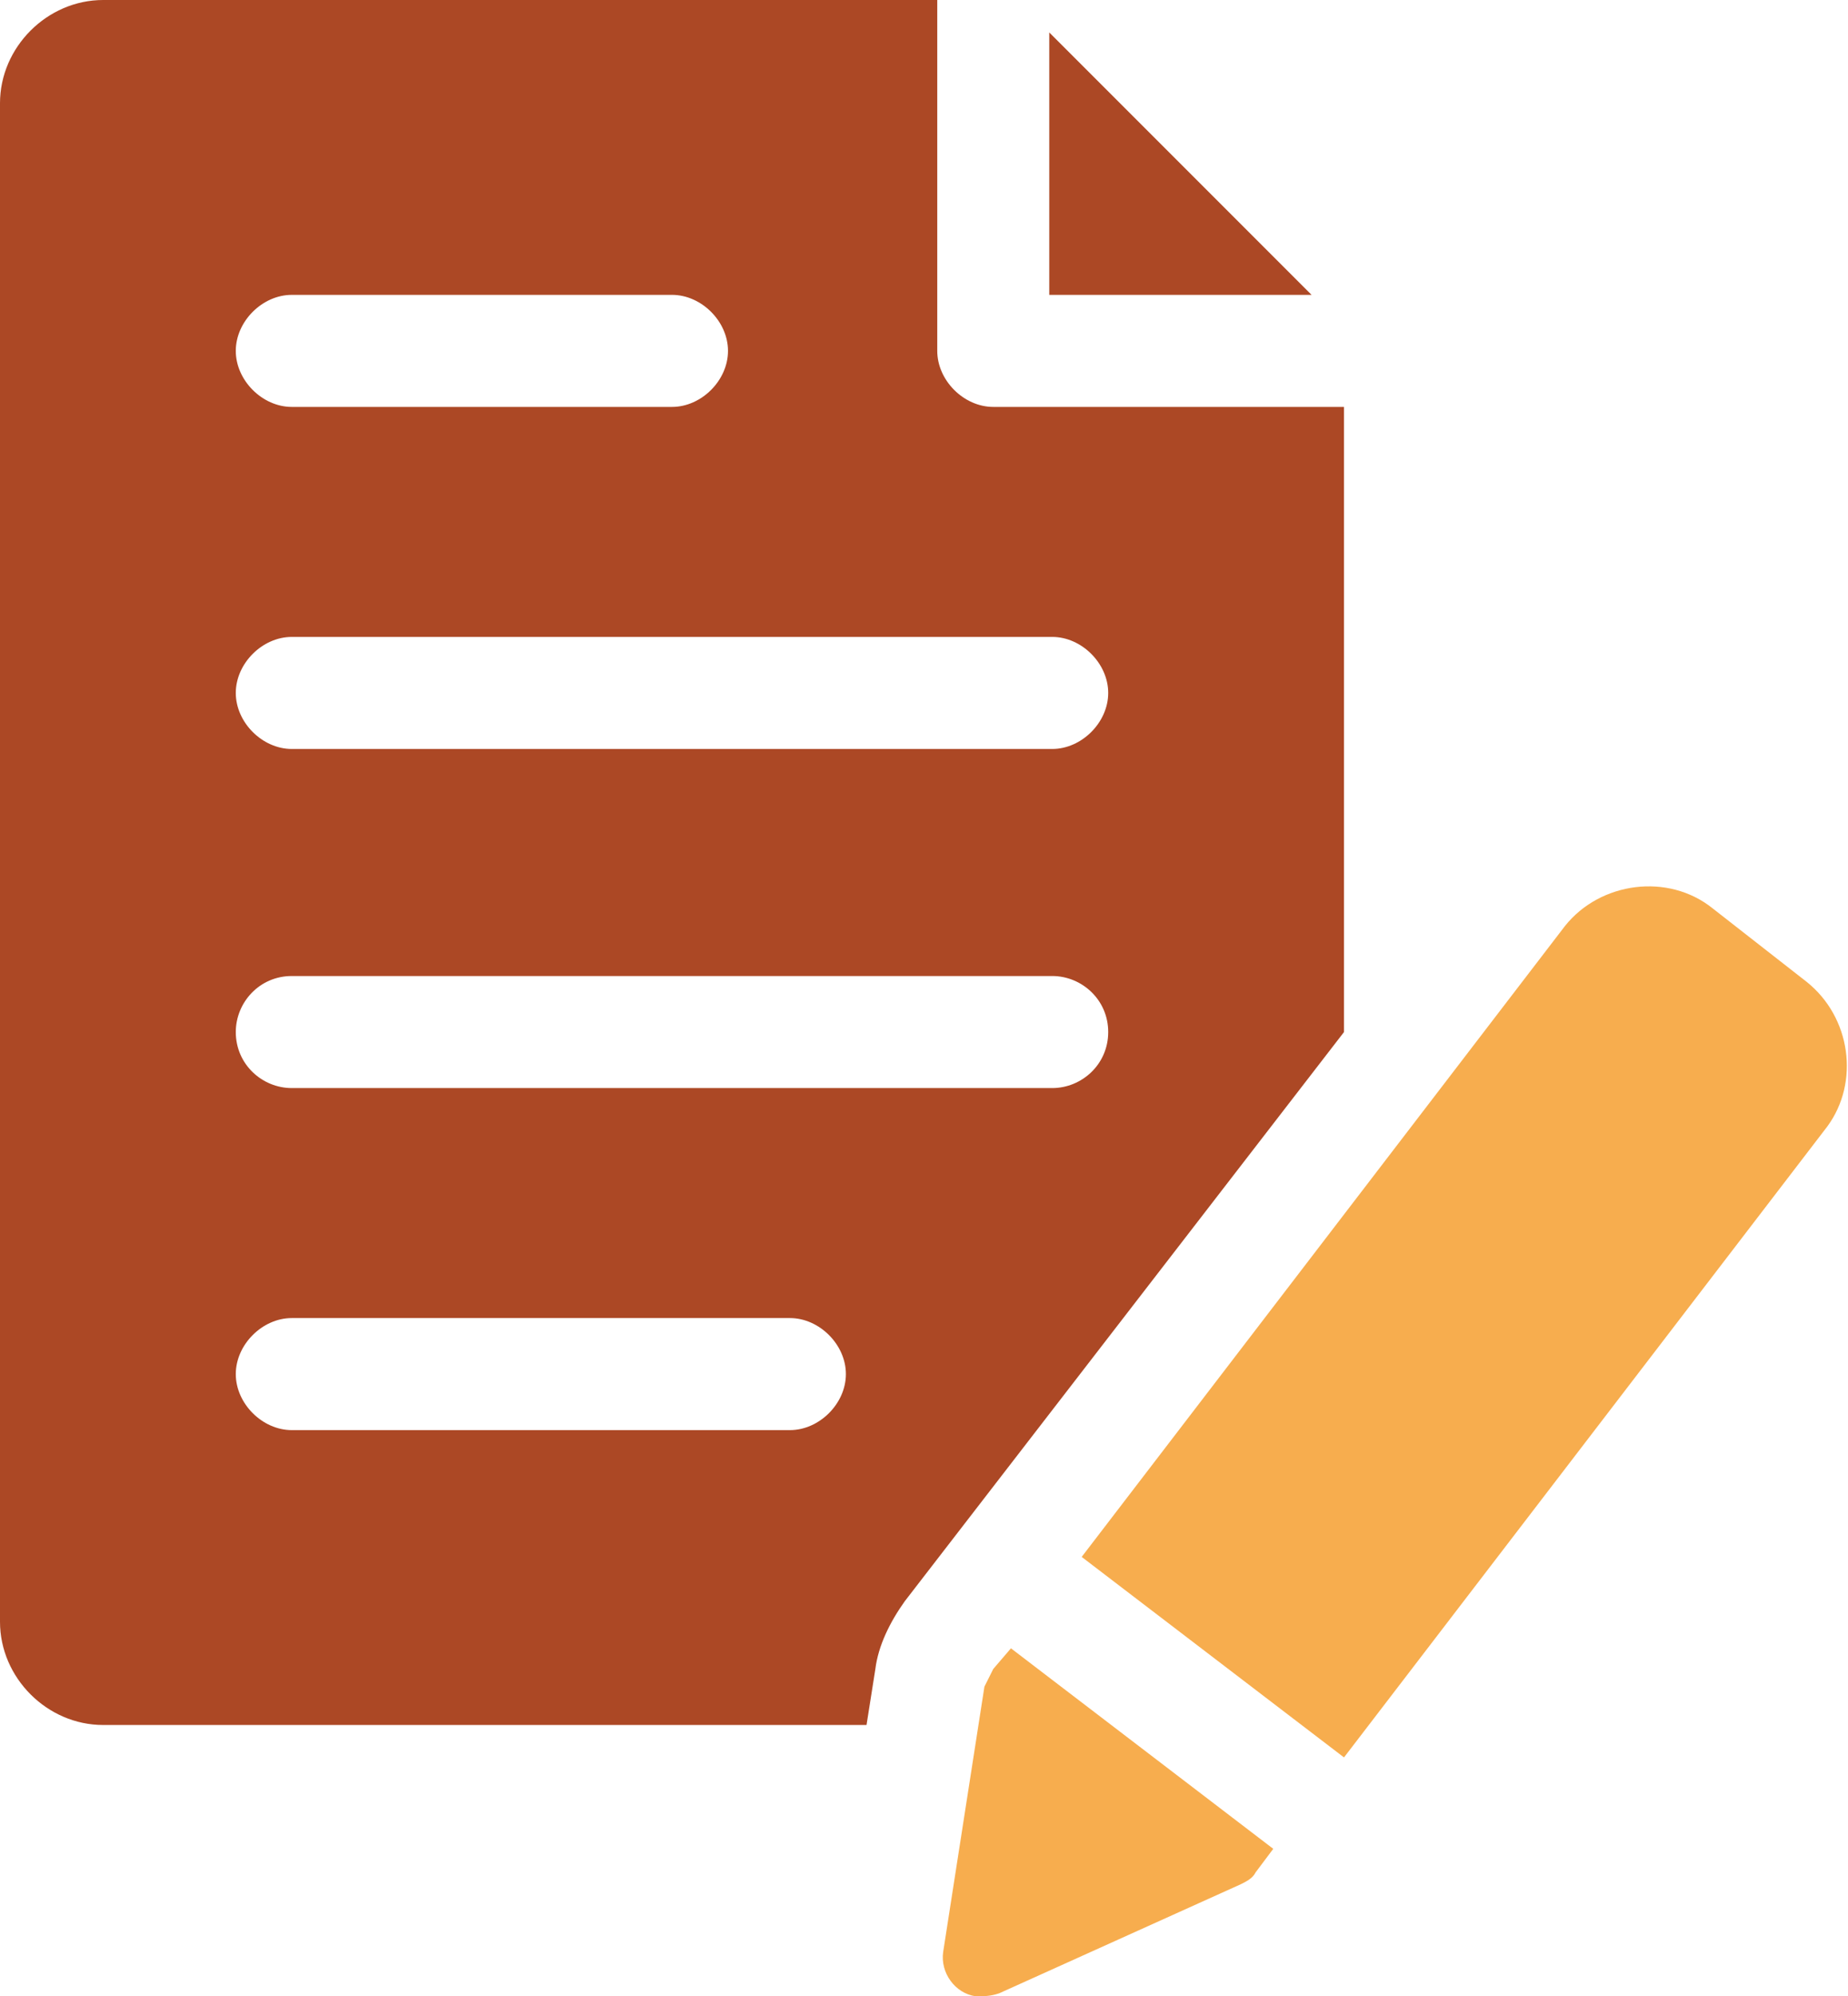 <?xml version="1.0" encoding="UTF-8"?>
<!-- Generator: Adobe Illustrator 28.3.0, SVG Export Plug-In . SVG Version: 6.00 Build 0)  -->
<svg xmlns="http://www.w3.org/2000/svg" xmlns:xlink="http://www.w3.org/1999/xlink" version="1.1" id="process_04" x="0px" y="0px" viewBox="0 0 62.7 67.7" style="enable-background:new 0 0 62.7 67.7;" xml:space="preserve">
<style type="text/css">
	.st0{clip-path:url(#SVGID_00000124151978535066255130000012510233344264064680_);}
	.st1{fill:#AC4825;}
	.st2{fill:#F7AD4E;}
</style>
<g>
	<defs>
		<rect id="SVGID_1_" width="62.7" height="67.7"></rect>
	</defs>
	<clipPath id="SVGID_00000156563614694848326020000004544756640083688320_">
		<use xlink:href="#SVGID_1_" style="overflow:visible;"></use>
	</clipPath>
	<g id="Group_96" style="clip-path:url(#SVGID_00000156563614694848326020000004544756640083688320_);">
		<path id="Path_386" class="st1" d="M45.6,13.8H33.7c-1,0-1.9-0.9-1.9-1.9V0H3.5C1.6,0,0,1.6,0,3.5V55c0,1.9,1.6,3.5,3.5,3.5h25.9    l0.3-1.9c0.1-0.8,0.5-1.6,1-2.3L45.6,35V13.8z M9.9,10h12.9c1,0,1.9,0.9,1.9,1.9s-0.9,1.9-1.9,1.9H9.9c-1,0-1.9-0.9-1.9-1.9    S8.9,10,9.9,10 M26.8,48.5H9.9c-1,0-1.9-0.9-1.9-1.9c0-1,0.9-1.9,1.9-1.9h16.9c1,0,1.9,0.9,1.9,1.9C28.7,47.6,27.8,48.5,26.8,48.5     M35.7,36.9H9.9c-1,0-1.9-0.8-1.9-1.9c0-1,0.8-1.9,1.9-1.9c0,0,0,0,0,0h25.8c1,0,1.9,0.8,1.9,1.9C37.6,36.1,36.7,36.9,35.7,36.9    C35.7,36.9,35.7,36.9,35.7,36.9 M35.7,25.4H9.9c-1,0-1.9-0.9-1.9-1.9c0-1,0.9-1.9,1.9-1.9h25.8c1,0,1.9,0.9,1.9,1.9    C37.6,24.5,36.7,25.4,35.7,25.4"></path>
		<path id="Path_387" class="st1" d="M35.6,1.1V10h8.9L35.6,1.1z"></path>
		<path id="Path_388" class="st2" d="M33.7,56.6c-0.1,0.2-0.2,0.4-0.3,0.6L32,66.2c-0.1,0.7,0.4,1.4,1.1,1.5c0.3,0,0.5,0,0.8-0.1    l8.2-3.7c0.2-0.1,0.4-0.2,0.5-0.4l0.6-0.8l-8.9-6.8L33.7,56.6z"></path>
		<path id="Path_389" class="st2" d="M61.3,33.3l-3.2-2.5c-1.5-1.2-3.8-0.9-5,0.6c0,0,0,0,0,0L36.7,52.8l8.9,6.8l16.4-21.4    C63.1,36.7,62.8,34.5,61.3,33.3"></path>
	</g>
</g>
</svg>
